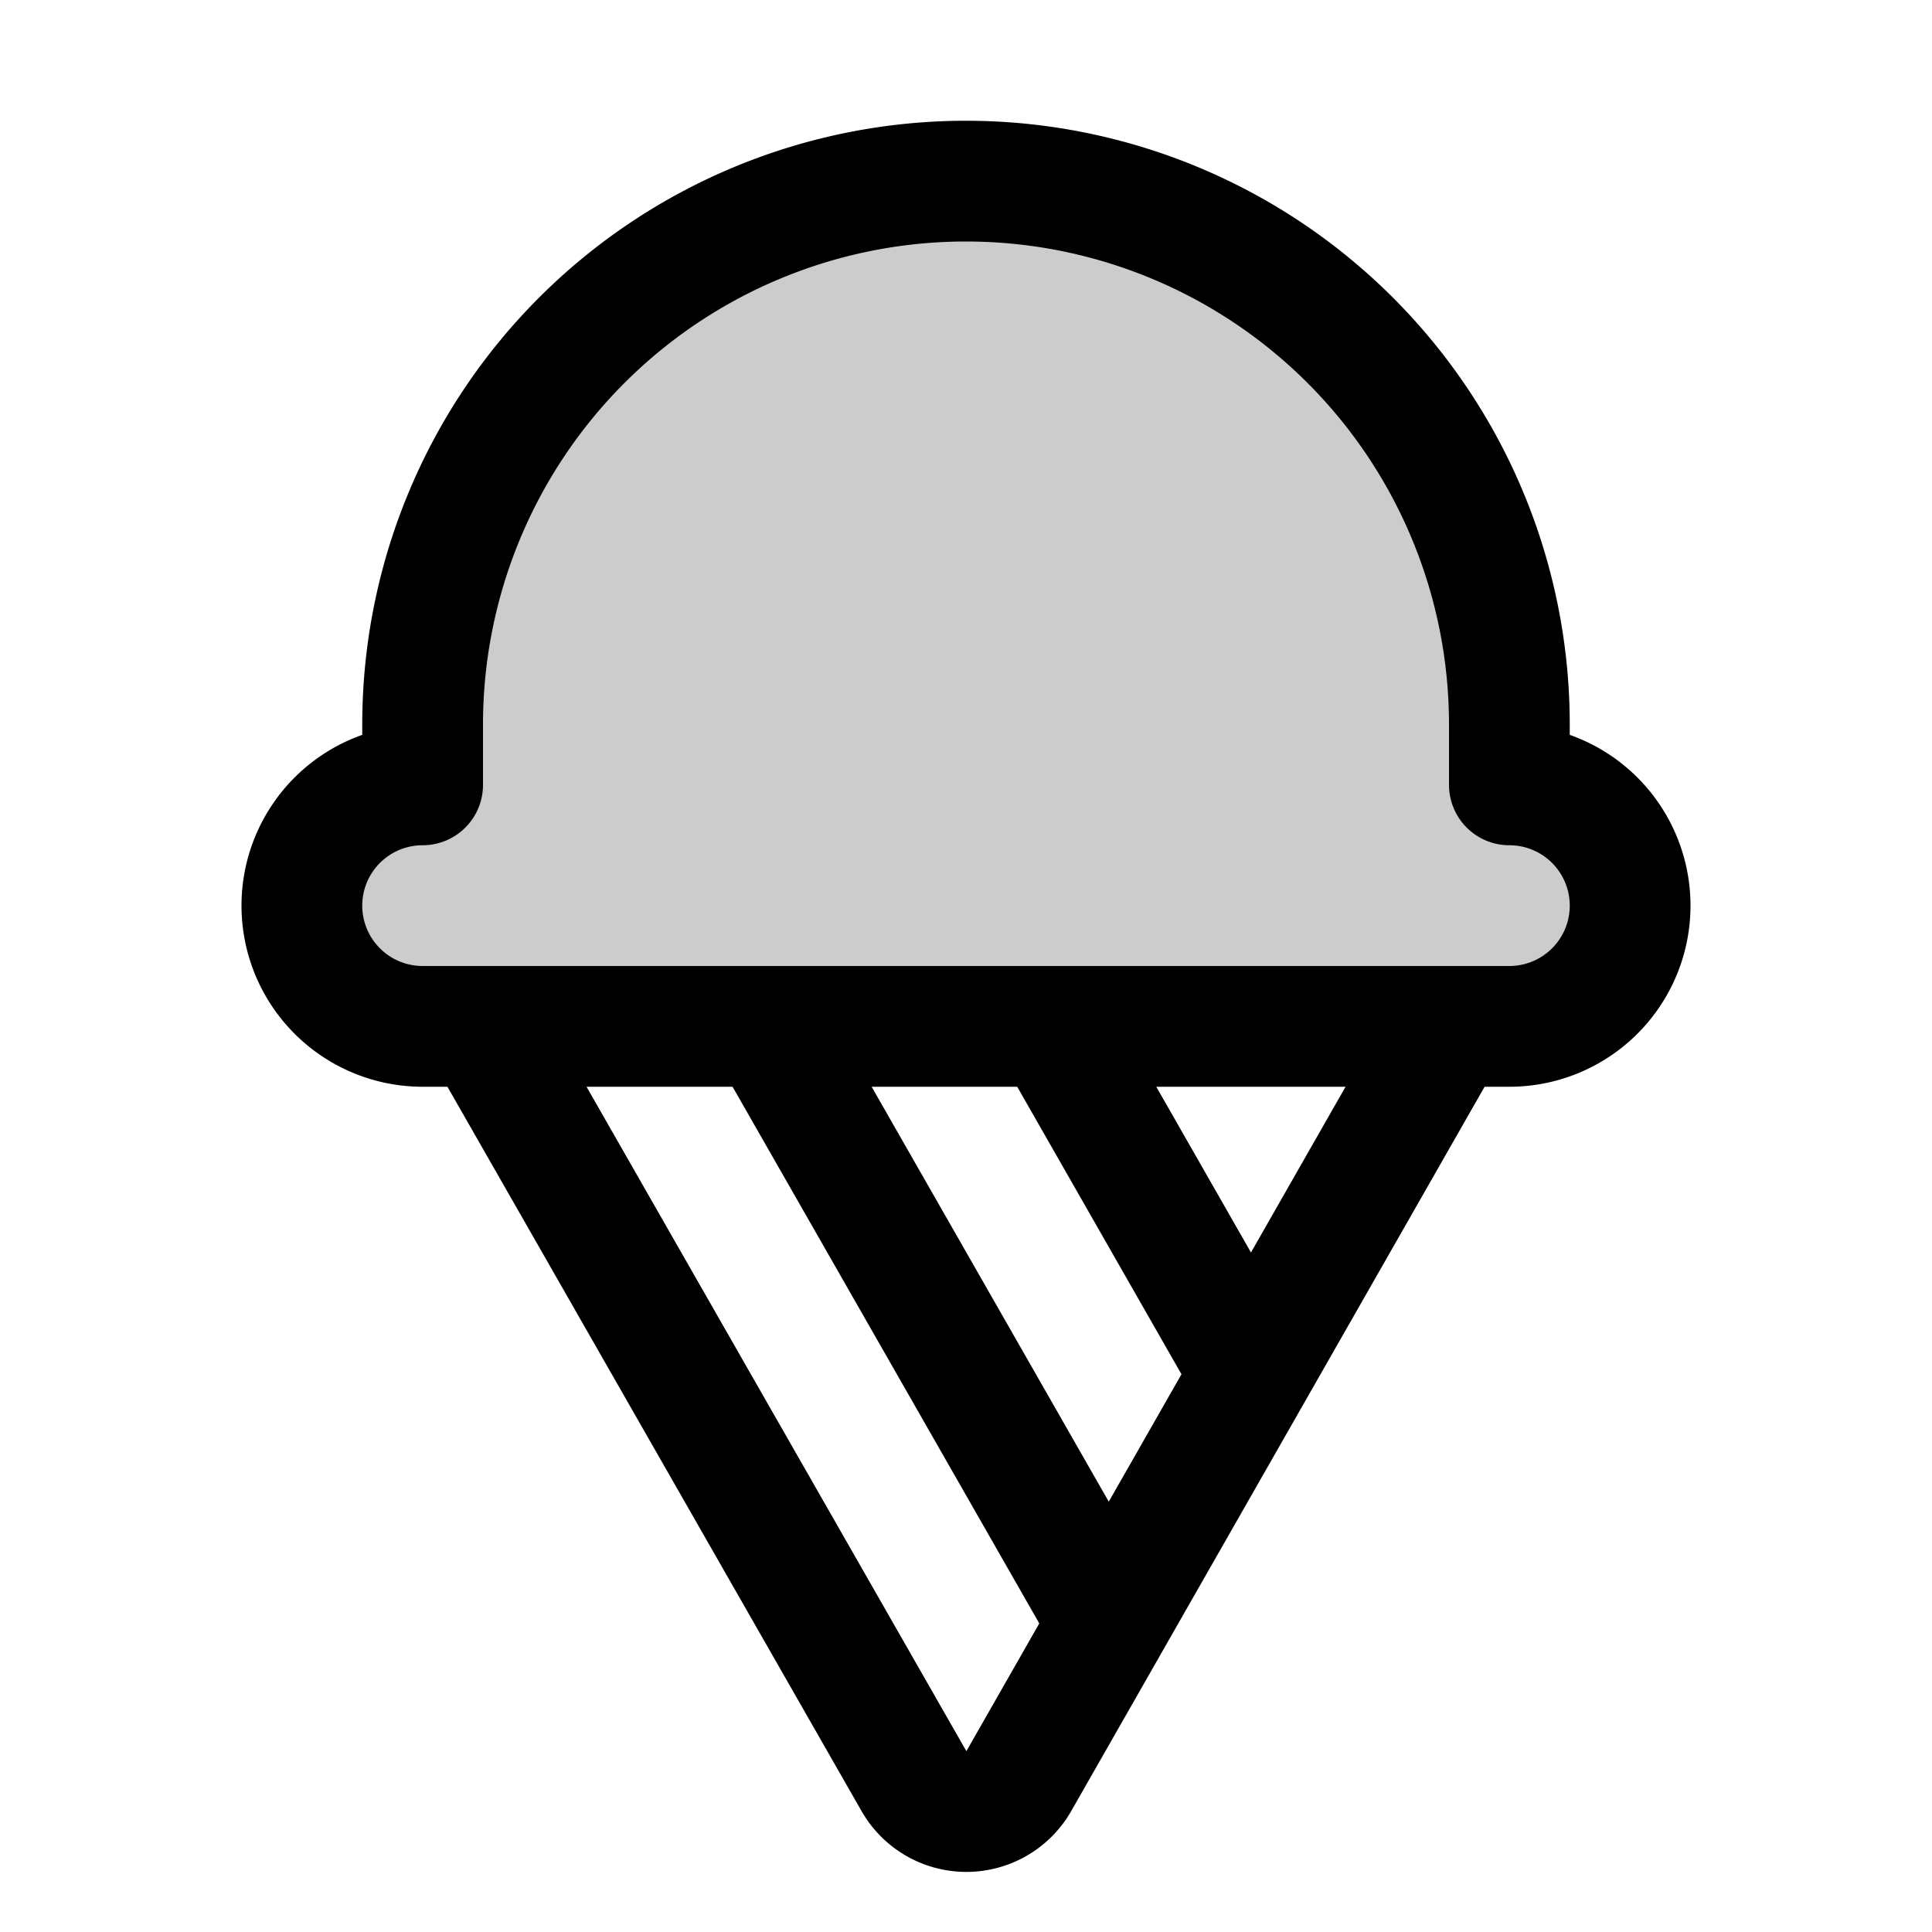 <svg xmlns="http://www.w3.org/2000/svg" viewBox="0 0 256 256"><rect width="256" height="256" fill="none"/><path d="M56,96a72,72,0,0,1,144,0v8a16,16,0,0,1,0,32H56a16,16,0,0,1,0-32Z" opacity="0.2"/><path d="M56,96a72,72,0,0,1,144,0v8a16,16,0,0,1,0,32H56a16,16,0,0,1,0-32Z" fill="none" stroke="currentColor" stroke-linecap="round" stroke-linejoin="round" stroke-width="16"/><line x1="146.86" y1="215" x2="101.71" y2="136" fill="none" stroke="currentColor" stroke-linecap="round" stroke-linejoin="round" stroke-width="16"/><line x1="165.71" y1="182" x2="139.43" y2="136" fill="none" stroke="currentColor" stroke-linecap="round" stroke-linejoin="round" stroke-width="16"/><path d="M192.07,136,135,236a8,8,0,0,1-13.9,0L63.93,136" fill="none" stroke="currentColor" stroke-linecap="round" stroke-linejoin="round" stroke-width="16"/></svg>